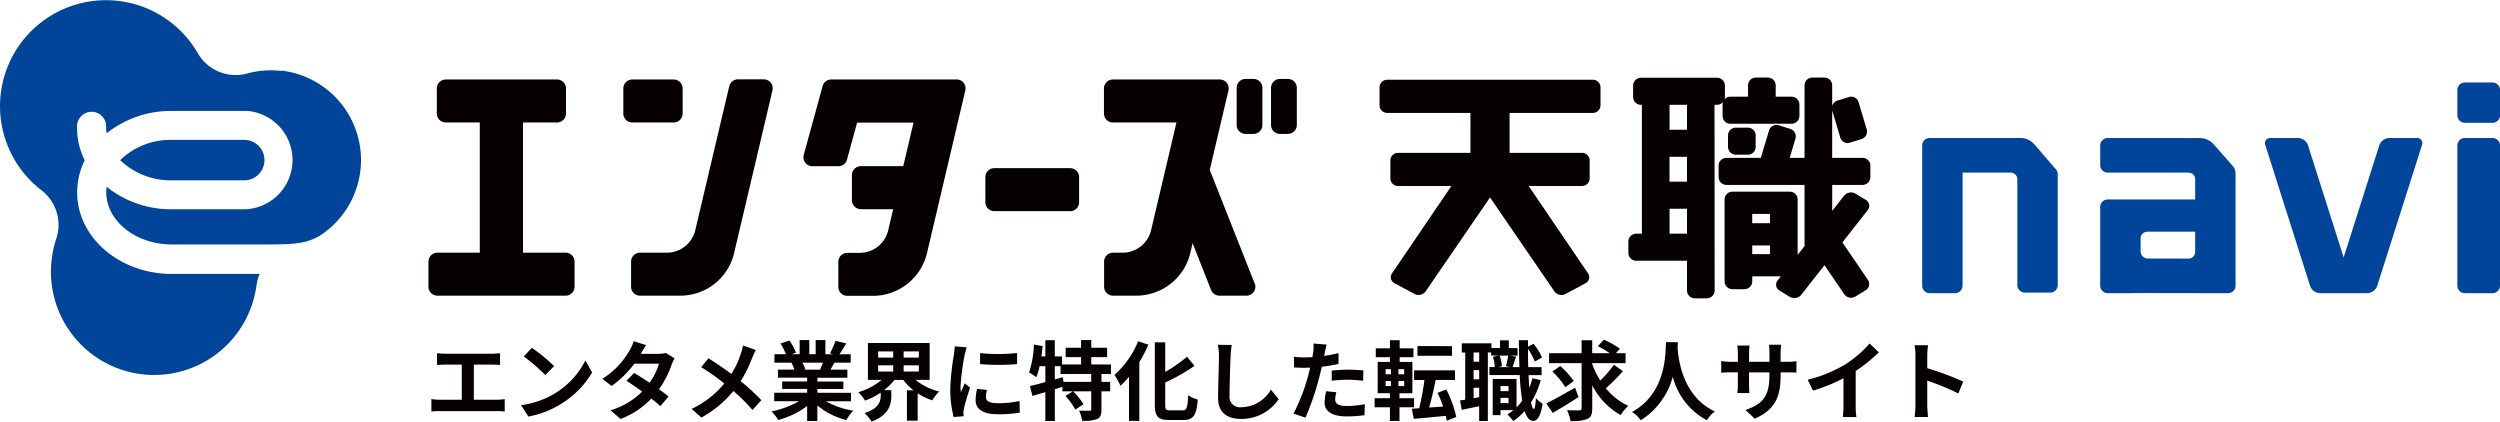 <svg xmlns="http://www.w3.org/2000/svg" xmlns:xlink="http://www.w3.org/1999/xlink" width="464.678" height="78.349" viewBox="0 0 464.678 78.349">
  <defs>
    <clipPath id="clip-path">
      <rect id="長方形_1281" data-name="長方形 1281" width="464.678" height="69.813" transform="translate(0 0)" fill="none"/>
    </clipPath>
  </defs>
  <g id="グループ_1776" data-name="グループ 1776" transform="translate(-37 -21.187)">
    <path id="パス_84" data-name="パス 84" d="M1.184-2.64V-.32A13.813,13.813,0,0,1,2.768-.4H13.312a12.837,12.837,0,0,1,1.5.08V-2.64a9.777,9.777,0,0,1-1.5.128H9.072V-9.04h3.376c.464,0,1.024.032,1.5.064v-2.192c-.464.048-1.024.1-1.5.1h-8.7a11.745,11.745,0,0,1-1.52-.1v2.192c.4-.032,1.088-.064,1.52-.064H6.832v6.528H2.768A10.744,10.744,0,0,1,1.184-2.64Zm18.672-9.52-1.5,1.6a33.268,33.268,0,0,1,4,3.456l1.632-1.664A32.315,32.315,0,0,0,19.856-12.16Zm-2,10.656L19.2.608a17.327,17.327,0,0,0,5.936-2.256,17.014,17.014,0,0,0,5.92-5.92L29.808-9.824A15.066,15.066,0,0,1,23.984-3.6,16.491,16.491,0,0,1,17.856-1.5ZM41.1-12.672l-2.32-.72a6.622,6.622,0,0,1-.736,1.664A14.856,14.856,0,0,1,32.96-6.4l1.728,1.328a19.244,19.244,0,0,0,4.224-4.144h4.576a11.357,11.357,0,0,1-1.76,3.536c-1.008-.672-2.016-1.328-2.864-1.808L37.44-6.032c.816.512,1.872,1.232,2.912,2A13.592,13.592,0,0,1,34.48-.56l1.856,1.616a15.055,15.055,0,0,0,5.728-3.792c.656.528,1.248,1.024,1.68,1.424l1.52-1.808c-.464-.384-1.088-.848-1.776-1.344a18.321,18.321,0,0,0,2.368-4.608,7.527,7.527,0,0,1,.528-1.136l-1.632-1.008a5.08,5.08,0,0,1-1.392.176H40.112A17.238,17.238,0,0,1,41.1-12.672Zm11.584,2.464-1.36,1.632a41.785,41.785,0,0,1,4.3,3.04,17.394,17.394,0,0,1-6.064,4.72L51.36.8a20,20,0,0,0,5.952-4.944A32.217,32.217,0,0,1,60.864-.608l1.648-1.824a41.9,41.9,0,0,0-3.84-3.536,24.164,24.164,0,0,0,2.144-4.352c.16-.368.464-1.072.672-1.44L59.1-12.592a9.979,9.979,0,0,1-.384,1.472,16.592,16.592,0,0,1-1.776,3.808C55.648-8.272,53.968-9.408,52.688-10.208Zm15.424.832a7.923,7.923,0,0,1,.544,1.264H65.6v1.5h5.424v.7h-4.64v1.392h4.64v.7H64.9v1.584h4.592A16.91,16.91,0,0,1,64.416-.352a9.076,9.076,0,0,1,1.232,1.6,15.67,15.67,0,0,0,5.376-2.592V1.44h1.9V-1.44a13.616,13.616,0,0,0,5.392,2.7,8.1,8.1,0,0,1,1.3-1.744,14.615,14.615,0,0,1-5.072-1.744h4.624V-3.808h-6.24v-.7H77.76V-5.9H72.928v-.7H78.5v-1.5H75.344l.768-1.3H79.12v-1.568H77.04c.368-.56.816-1.28,1.248-2.016l-2-.48a13.633,13.633,0,0,1-1.024,2.32l.576.176H74.416V-13.6H72.608v2.624H71.424V-13.6H69.632v2.624H68.16l.784-.288a10.481,10.481,0,0,0-1.216-2.256l-1.648.56a13.622,13.622,0,0,1,1.008,1.984H64.944v1.568H68.3Zm5.856-.032c-.16.448-.368.912-.544,1.3h-3.1l.368-.064a8.6,8.6,0,0,0-.544-1.232Zm10.256.5h2.8V-7.76h-2.8Zm4.736,0h2.832V-7.76H88.96ZM84.224-11.5h2.8v1.152h-2.8Zm4.736,0h2.832v1.152H88.96Zm.608,7.232V1.376h2V-3.712A11.236,11.236,0,0,0,94.288-2.4a8.114,8.114,0,0,1,1.28-1.648,11.015,11.015,0,0,1-4.4-2.16h2.624v-6.848H82.32v6.848h2.544A11.716,11.716,0,0,1,80.528-3.92a8.36,8.36,0,0,1,1.264,1.568A13.158,13.158,0,0,0,84.7-3.84v.56c0,1.04-.336,2.4-3.008,3.248a7.511,7.511,0,0,1,1.312,1.568c3.216-1.168,3.664-3.2,3.664-4.736V-4.3H85.328a10.823,10.823,0,0,0,1.92-1.9H88.9a10.286,10.286,0,0,0,1.888,1.936Zm13.6-6.912v2.048a42.943,42.943,0,0,0,6.88,0V-11.2A32.9,32.9,0,0,1,103.168-11.184Zm1.28,6.832-1.84-.176a9.775,9.775,0,0,0-.272,2.08c0,1.648,1.328,2.624,4.08,2.624a22.659,22.659,0,0,0,4.128-.3l-.048-2.16a18.659,18.659,0,0,1-4,.416c-1.632,0-2.24-.432-2.24-1.136A5.431,5.431,0,0,1,104.448-4.352Zm-3.744-7.9-2.24-.192c-.016.512-.112,1.12-.16,1.568a44.615,44.615,0,0,0-.672,6.336A20.453,20.453,0,0,0,98.256.688L100.112.56C100.1.336,100.08.08,100.08-.1a4.828,4.828,0,0,1,.08-.752c.176-.848.7-2.576,1.152-3.92l-.992-.784c-.224.528-.48,1.088-.72,1.632a7.72,7.72,0,0,1-.064-1.04,42.437,42.437,0,0,1,.768-5.872C100.368-11.12,100.576-11.92,100.7-12.256Zm12.48-.512a18.967,18.967,0,0,1-.912,5.184,12.444,12.444,0,0,1,1.36.88,13.172,13.172,0,0,0,.592-2.048H115.3v2.944c-1.072.3-2.08.56-2.864.736l.464,1.84,2.4-.7V1.44h1.76v-5.9l1.408-.448v.832h1.952l-1.376.864a12.863,12.863,0,0,1,1.824,2.528l1.52-.992a12.358,12.358,0,0,0-1.92-2.4h3.36V-.736c0,.208-.08.256-.336.272-.256,0-1.136,0-1.92-.032a7.651,7.651,0,0,1,.576,1.9,7.354,7.354,0,0,0,2.768-.32c.64-.3.816-.832.816-1.792V-4.08h1.616V-5.84h-1.616V-7.3h1.76V-9.072H123.84v-1.36h2.944v-1.744H123.84V-13.6h-1.9v1.424h-2.864v1.744h2.864v1.36H118.4v-1.5h-1.344v-3.008H115.3v3.008h-.736q.144-.96.24-1.92ZM123.824-7.3V-5.84h-5.152l-.128-.864-1.488.416V-8.752h1.072V-7.3Zm17.808-3.2a28.314,28.314,0,0,1-4.048,2.816v-5.5h-1.936v11.52c0,2.256.576,2.912,2.592,2.912h2.752c1.9,0,2.416-1.024,2.64-3.792a5.418,5.418,0,0,1-1.776-.816c-.128,2.272-.256,2.816-1.04,2.816H138.48c-.784,0-.9-.144-.9-1.1V-5.712a38.12,38.12,0,0,0,5.456-3.1Zm-9.088-2.88a16.851,16.851,0,0,1-4.4,6.256,14.246,14.246,0,0,1,1.12,2.032,18.129,18.129,0,0,0,1.584-1.7V1.408h1.92V-9.5a26.092,26.092,0,0,0,1.68-3.248Zm17.392.688-2.576-.032a10.205,10.205,0,0,1,.208,2.16c0,1.376-.16,5.584-.16,7.728,0,2.736,1.7,3.888,4.32,3.888a8.282,8.282,0,0,0,6.944-3.68l-1.456-1.76a6.4,6.4,0,0,1-5.472,3.264,1.934,1.934,0,0,1-2.208-2.144c0-1.984.128-5.568.192-7.3C149.76-11.2,149.84-12.016,149.936-12.688Zm18.592,4.752v1.888a24.113,24.113,0,0,1,3.088-.176,23.456,23.456,0,0,1,2.752.192l.048-1.92A28.137,28.137,0,0,0,171.6-8.1C170.576-8.1,169.424-8.016,168.528-7.936Zm.864,4.032-1.9-.192a11.188,11.188,0,0,0-.288,2.144c0,1.616,1.456,2.544,4.144,2.544a25.684,25.684,0,0,0,3.264-.224l.08-2.048a18.777,18.777,0,0,1-3.328.336c-1.712,0-2.192-.528-2.192-1.232A5.482,5.482,0,0,1,169.392-3.9Zm-5.888-6.48a15.582,15.582,0,0,1-2.016-.112l.048,1.984c.56.032,1.168.064,1.936.064l1.056-.032-.336,1.344a34.642,34.642,0,0,1-2.768,7.2l2.224.752a49.718,49.718,0,0,0,2.544-7.408l.5-2.048a29.85,29.85,0,0,0,3.1-.528v-2c-.88.208-1.776.384-2.672.512l.128-.608c.064-.352.208-1.072.336-1.5l-2.448-.192a8.2,8.2,0,0,1-.048,1.616l-.144.912Q164.2-10.384,163.5-10.384Zm20.96-2.1v1.808h6.416V-12.48Zm3.728,8.7a20.131,20.131,0,0,1,1.04,2.544l-2.592.176c.416-1.456.864-3.36,1.2-5.12h3.6V-7.984h-7.6v1.808h1.92a45.863,45.863,0,0,1-.976,5.248l-1.36.08.352,1.888C185.424.9,187.6.688,189.728.48c.08.32.128.64.176.912l1.776-.7a21.034,21.034,0,0,0-1.856-5.12Zm-11.12-5.76v5.824h2.272V-2.8H176.5v1.68h2.848V1.424h1.776V-1.12h2.7V-2.8h-2.7v-.912h2.4V-9.536h-2.368v-.88h2.56v-1.648h-2.56v-1.52h-1.808v1.52H176.72v1.648h2.624v.88ZM178.544-6h.992v.944h-.992Zm2.384,0H182v.944h-1.072Zm-2.384-2.192h.992v.944h-.992Zm2.384,0H182v.944h-1.072Zm20.464,5.328v.976H199.9v-.976Zm0-1.248H199.9v-.944h1.488Zm1.92-9.472c.016,1.792.048,3.472.112,5.008h-1.28c.192-.528.4-1.248.64-1.936l-1.1-.208h1.392v-1.392H201.44v-1.44h-1.632v1.44h-1.584v-.88H192.7v1.7h.64v8.768l-.96.144L192.7-.64l3.232-.672V1.44h1.616V-11.3h.608v.576h1.312l-.976.24a8.431,8.431,0,0,1,.352,1.9H197.84v1.488h5.632a42.219,42.219,0,0,0,.464,4.768A9.593,9.593,0,0,1,202.88-1.1v-5.28h-4.432V.352H199.9V-.576h2.384a9.145,9.145,0,0,1-1.1.784,10.829,10.829,0,0,1,1.088,1.248A11.564,11.564,0,0,0,204.384-.4c.384,1.168.912,1.808,1.632,1.824.544,0,1.312-.56,1.712-3.184a5.219,5.219,0,0,1-1.248-1.056c-.064,1.28-.192,2.016-.384,2.016-.192-.016-.368-.448-.512-1.216a15.676,15.676,0,0,0,1.792-4.144L205.84-6.5a15.1,15.1,0,0,1-.576,1.76q-.1-1.08-.144-2.352h2.416V-8.576h-2.48c-.032-1.072-.048-2.208-.048-3.376a10.974,10.974,0,0,1,1.264,2.336l1.344-.736a10.227,10.227,0,0,0-1.584-2.56l-1.024.544v-1.216Zm-3.568,2.864h1.584a15.9,15.9,0,0,1-.416,1.968l.784.176H199.52l.64-.16A7.218,7.218,0,0,0,199.744-10.72ZM194.9-11.3h1.04v1.728H194.9Zm0,3.28h1.04V-6.3H194.9Zm0,3.28h1.04v1.744L194.9-2.8ZM209.552-7.76a15.058,15.058,0,0,1,2.4,2.912L213.52-6a15.792,15.792,0,0,0-2.512-2.784Zm-1.136,5.936,1.2,1.76c1.392-.816,3.184-1.9,4.784-2.944l-.64-1.744C211.824-3.648,209.76-2.5,208.416-1.824Zm6.56-11.744v2.4h-6.048v1.856h6.048V-.928c0,.288-.112.384-.416.384-.32,0-1.328.016-2.3-.032a8,8,0,0,1,.656,2.016,7.343,7.343,0,0,0,3.136-.384c.672-.32.9-.848.9-1.984V-5.2a13.183,13.183,0,0,0,5.28,5.536,8.189,8.189,0,0,1,1.424-1.712,11.818,11.818,0,0,1-4.176-3.264,39.835,39.835,0,0,0,3.184-3.184l-1.7-1.184a20.9,20.9,0,0,1-2.512,2.928,15.488,15.488,0,0,1-1.5-3.056v-.176h6.192v-1.856H221.36L222.1-12a19.143,19.143,0,0,0-2.976-1.68l-1.136,1.216a20.639,20.639,0,0,1,2.224,1.3h-3.264v-2.4Zm15.68.352c-.112,2.112.112,9.424-6.3,12.976A6.511,6.511,0,0,1,225.968,1.3a13.748,13.748,0,0,0,5.952-8.08,12.785,12.785,0,0,0,6.336,8.08,5.875,5.875,0,0,1,1.488-1.632c-5.952-2.784-6.784-9.6-6.928-11.888l.048-.992Zm10.272,3.5v2.176c.352-.032.928-.064,1.728-.064h1.36v2.176a12.939,12.939,0,0,1-.1,1.68h2.24c-.016-.32-.064-.976-.064-1.68V-7.6h3.792v.608c0,3.936-1.36,5.312-4.448,6.384l1.712,1.616c3.856-1.7,4.816-4.112,4.816-8.08V-7.6h1.184c.848,0,1.408.016,1.76.048V-9.68a9.481,9.481,0,0,1-1.76.112h-1.184v-1.68a13.759,13.759,0,0,1,.1-1.488h-2.272a10.558,10.558,0,0,1,.1,1.488v1.68H246.1v-1.584a9.778,9.778,0,0,1,.1-1.44H243.92c.048.48.1.976.1,1.44v1.584h-1.36A10.393,10.393,0,0,1,240.928-9.712Zm16.064,3.488L258-4.208a32.061,32.061,0,0,0,5.648-2.3v5.12c0,.7-.064,1.712-.112,2.1h2.528a11,11,0,0,1-.144-2.1V-7.856a29.349,29.349,0,0,0,4.3-3.472L268.5-12.976a20.513,20.513,0,0,1-4.512,3.888A25.728,25.728,0,0,1,256.992-6.224Zm20.032,4.688a17.578,17.578,0,0,1-.16,2.24h2.5c-.064-.656-.144-1.776-.144-2.24V-6.064a46.215,46.215,0,0,1,5.776,2.384l.912-2.208a52.257,52.257,0,0,0-6.688-2.48v-2.368a17.4,17.4,0,0,1,.144-1.92h-2.5a11.107,11.107,0,0,1,.16,1.92Z" transform="translate(116 98)" fill="#060001"/>
    <g id="グループ_1775" data-name="グループ 1775" transform="translate(37 21.187)">
      <g id="グループ_1774" data-name="グループ 1774" clip-path="url(#clip-path)">
        <path id="パス_66" data-name="パス 66" d="M296.071,14.823H257.835a1.421,1.421,0,0,0-1.417,1.418v3.33a1.421,1.421,0,0,0,1.417,1.418h15.48v7.419H259.851a1.422,1.422,0,0,0-1.418,1.418v3.331a1.422,1.422,0,0,0,1.418,1.417h9.918L258.742,50.8a1.254,1.254,0,0,0,.453,1.843l3.746,2.008a1.623,1.623,0,0,0,2.051-.5l11.961-17.449,11.961,17.449a1.623,1.623,0,0,0,2.051.5l3.746-2.008a1.254,1.254,0,0,0,.453-1.843l-11.027-16.23h9.918a1.422,1.422,0,0,0,1.418-1.417V29.826a1.422,1.422,0,0,0-1.418-1.418H280.591V20.989h15.48a1.422,1.422,0,0,0,1.418-1.418v-3.33a1.422,1.422,0,0,0-1.418-1.418" fill="#060001"/>
        <path id="パス_67" data-name="パス 67" d="M320.255,18.971a1.421,1.421,0,0,0-.079.449v2.135A1.45,1.45,0,0,0,321.623,23h11.39a1.45,1.45,0,0,0,1.446-1.446V19.42a1.451,1.451,0,0,0-1.446-1.447h-2.962V15.864a1.451,1.451,0,0,0-1.446-1.447h-2.247a1.451,1.451,0,0,0-1.446,1.447v2.109h-3.289a1.442,1.442,0,0,0-1.09.507,1.421,1.421,0,0,0,.079-.449V15.9a1.451,1.451,0,0,0-1.446-1.446H304.995a1.451,1.451,0,0,0-1.447,1.446v2.135a1.451,1.451,0,0,0,1.447,1.447h.186V43.436h-1.069a1.451,1.451,0,0,0-1.446,1.447v2.135a1.451,1.451,0,0,0,1.446,1.446h9.453V54a1.451,1.451,0,0,0,1.447,1.446h2.246A1.451,1.451,0,0,0,318.7,54s-.011-34.447-.025-34.525h.486a1.439,1.439,0,0,0,1.089-.507m-6.69,14.8h-3.244V29.14h3.244ZM310.321,38.8h3.244v4.634h-3.244Zm3.244-19.085v4.4h-3.244V19.478h3.268a1.445,1.445,0,0,0-.024.239" fill="#060001"/>
        <path id="パス_68" data-name="パス 68" d="M346.2,34.369a1.451,1.451,0,0,0,1.447-1.446V30.788a1.451,1.451,0,0,0-1.447-1.447h-5.65v-8.8l1.506,5.029a1.428,1.428,0,0,0,1.795.953L346,25.853a1.473,1.473,0,0,0,.966-1.818l-1.512-5.048a1.43,1.43,0,0,0-1.8-.954l-2.144.671a1.471,1.471,0,0,0-.96.969v-3.81a1.451,1.451,0,0,0-1.446-1.446h-2.247a1.451,1.451,0,0,0-1.446,1.446V29.341h-2.758l1.068-3.568a1.473,1.473,0,0,0-.966-1.818l-2.144-.671a1.43,1.43,0,0,0-1.795.954l-1.512,5.048c-.005.018-.005.037-.01.055h-6.408a1.451,1.451,0,0,0-1.446,1.447v2.135a1.451,1.451,0,0,0,1.446,1.446h14.525V45.376a1.4,1.4,0,0,0,.038.318l-1.319,1.68v-10.3a1.451,1.451,0,0,0-1.447-1.447H322a1.451,1.451,0,0,0-1.447,1.447V52.3A1.451,1.451,0,0,0,322,53.748h2.246a1.451,1.451,0,0,0,1.447-1.447v-.934H331l-.587.748a1.258,1.258,0,0,0,.341,1.891l1.918,1.171a1.672,1.672,0,0,0,2.128-.384l4.32-5.5,3.675,5.395a1.541,1.541,0,0,0,2.049.441l1.918-1.171a1.365,1.365,0,0,0,.42-1.949l-4.737-6.953,4.708-6a1.259,1.259,0,0,0-.342-1.892l-1.917-1.171a1.674,1.674,0,0,0-2.128.384l-2.212,2.818V34.369Zm-20.513,5.4h3.3v1.714h-3.3Zm0,5.851h3.3V47.23h-3.3Z" fill="#060001"/>
        <path id="長方形_1280" data-name="長方形 1280" d="M1.447,0H3.693A1.447,1.447,0,0,1,5.14,1.447V3.576A1.446,1.446,0,0,1,3.694,5.022H1.447A1.447,1.447,0,0,1,0,3.575V1.447A1.447,1.447,0,0,1,1.447,0Z" transform="translate(321.188 23.725)" fill="#060001"/>
        <path id="パス_69" data-name="パス 69" d="M463.283,25.65h-5.131a1.4,1.4,0,0,0-1.4,1.4V53.1a1.4,1.4,0,0,0,1.4,1.394h5.131a1.4,1.4,0,0,0,1.4-1.394V27.045a1.4,1.4,0,0,0-1.4-1.4" fill="#01459a"/>
        <path id="パス_70" data-name="パス 70" d="M463.283,15.333h-5.131a1.4,1.4,0,0,0-1.4,1.4v4.695a1.4,1.4,0,0,0,1.4,1.4h5.131a1.4,1.4,0,0,0,1.4-1.4V16.729a1.4,1.4,0,0,0-1.4-1.4" fill="#01459a"/>
        <path id="パス_71" data-name="パス 71" d="M449.2,25.65h-5.131a2.035,2.035,0,0,0-1.817,1.329l-6.635,20.872-6.636-20.872a2.035,2.035,0,0,0-1.817-1.329h-5.131a.962.962,0,0,0-.972,1.329l8.324,26.184a2.035,2.035,0,0,0,1.817,1.329h8.829a2.035,2.035,0,0,0,1.817-1.329l8.324-26.184a.962.962,0,0,0-.972-1.329" fill="#01459a"/>
        <path id="パス_72" data-name="パス 72" d="M374.966,33.327a1.241,1.241,0,0,0-1.24-1.241l-8.937,0V53.1a1.4,1.4,0,0,1-1.394,1.394h-4.719a1.4,1.4,0,0,1-1.395-1.394V27.045a1.4,1.4,0,0,1,1.395-1.4h4.719l.017,0,12.291.006a3.522,3.522,0,0,1,2.315,1.048l4.025,4.672a1.385,1.385,0,0,1,.431,1V52.987a1.4,1.4,0,0,1-1.394,1.394h-4.719a1.4,1.4,0,0,1-1.395-1.394Z" fill="#01459a"/>
        <path id="パス_73" data-name="パス 73" d="M415.165,31.041l-3.81-4.335a3.522,3.522,0,0,0-2.315-1.048l-17.272-.008a1.4,1.4,0,0,0-1.4,1.394v3.642a1.4,1.4,0,0,0,1.4,1.4l15.035,0a1.239,1.239,0,0,1,1.218,1.237v3.752H391.768a1.4,1.4,0,0,0-1.4,1.4V53.1a1.4,1.4,0,0,0,1.4,1.394h4.719a1.325,1.325,0,0,0,.228-.023l12.688.022h.765l3.506.006c.028,0,.049-.005.076-.006h.384a1.4,1.4,0,0,0,1.395-1.394V32.38a2.245,2.245,0,0,0-.364-1.339M408.021,43.06v3.763a1.241,1.241,0,0,1-1.24,1.241l-7.36-.017a1.371,1.371,0,0,1-1.54-1.239V44.3c0-.686.43-1.242,1.561-1.242Z" fill="#01459a"/>
        <path id="パス_74" data-name="パス 74" d="M52.272,13.194a16.419,16.419,0,0,0-6.351.473,8.123,8.123,0,0,1-9.158-3.783A19.7,19.7,0,1,0,7.715,35.368a8.1,8.1,0,0,1,2.748,8.981,19.838,19.838,0,0,0-.857,3.87,19.186,19.186,0,0,0,38.068,4.815,8.148,8.148,0,0,1,.59-2.117H31.929c-9.7,0-17.587-6.794-17.587-15.145A13.3,13.3,0,0,1,15.75,29.8a13.375,13.375,0,0,1-1.427-5.987v-.483a2.707,2.707,0,0,1,5.405,0v.483a8.5,8.5,0,0,0,.069.983,19.129,19.129,0,0,1,12.112-4.174H45.99a9.158,9.158,0,0,1-.424,18.276H31.929a19.073,19.073,0,0,1-12.112-4.186,8.567,8.567,0,0,0-.069.986c0,5.365,5.465,9.737,12.181,9.737H50.145c5.3,0,7-.363,9.207-1.564a16.74,16.74,0,0,0-7.08-30.752" fill="#01459a"/>
        <path id="パス_75" data-name="パス 75" d="M45.2,33.517h0A3.761,3.761,0,1,0,45.587,26a3.532,3.532,0,0,0-.385,0H31.919a13.39,13.39,0,0,0-9.581,3.761,13.43,13.43,0,0,0,9.581,3.752Z" fill="#01459a"/>
        <path id="パス_76" data-name="パス 76" d="M198.949,39.245h-14.1a1.664,1.664,0,0,1-1.7-1.624v-4.7a1.664,1.664,0,0,1,1.664-1.664h14.1a1.664,1.664,0,0,1,1.664,1.664V37.6a1.664,1.664,0,0,1-1.664,1.654" fill="#060001"/>
        <path id="パス_77" data-name="パス 77" d="M125.216,22.762h-7.7a1.654,1.654,0,0,1-1.654-1.654V16.44a1.654,1.654,0,0,1,1.644-1.664h7.71a1.664,1.664,0,0,1,1.664,1.664V21.1a1.664,1.664,0,0,1-1.664,1.664" fill="#060001"/>
        <path id="パス_78" data-name="パス 78" d="M232.989,24.889h-1.477a1.654,1.654,0,0,1-1.654-1.654v-6.9a1.664,1.664,0,0,1,1.654-1.664h1.477a1.664,1.664,0,0,1,1.654,1.664v6.893A1.654,1.654,0,0,1,233,24.889h-.01" fill="#060001"/>
        <path id="パス_79" data-name="パス 79" d="M239.38,24.889h-1.467a1.664,1.664,0,0,1-1.664-1.664V16.332a1.664,1.664,0,0,1,1.664-1.664h1.467a1.664,1.664,0,0,1,1.664,1.664v6.893a1.664,1.664,0,0,1-1.664,1.664" fill="#060001"/>
        <path id="パス_80" data-name="パス 80" d="M105.09,46.965H97.213v-24.2h6.321A1.664,1.664,0,0,0,105.2,21.1V16.43a1.664,1.664,0,0,0-1.664-1.654H82.856a1.664,1.664,0,0,0-1.664,1.654V21.1a1.664,1.664,0,0,0,1.664,1.664h6.322v24.2H81.3a1.664,1.664,0,0,0-1.664,1.664V53.3a1.655,1.655,0,0,0,1.654,1.655h23.849a1.654,1.654,0,0,0,1.654-1.655V48.629a1.664,1.664,0,0,0-1.654-1.664" fill="#060001"/>
        <path id="パス_81" data-name="パス 81" d="M233.2,52.676l-8.34-21.092,3.476-14.77a1.654,1.654,0,0,0-1.615-2.038H206.856a1.664,1.664,0,0,0-1.664,1.654V21.1a1.664,1.664,0,0,0,1.664,1.665h11.816L213.955,42.78a5.435,5.435,0,0,1-5.208,4.185h-1.862a1.664,1.664,0,0,0-1.664,1.664V53.3a1.665,1.665,0,0,0,1.664,1.655h4.3a10.33,10.33,0,0,0,10.063-7.957l.423-1.792,3.437,8.705a1.674,1.674,0,0,0,1.546,1.044h5.022a1.665,1.665,0,0,0,1.662-1.667,1.688,1.688,0,0,0-.116-.608" fill="#060001"/>
        <path id="パス_82" data-name="パス 82" d="M177.8,14.776H154.5A1.653,1.653,0,0,0,152.9,16L149.39,28.8a1.665,1.665,0,0,0,1.174,2.04,1.645,1.645,0,0,0,.431.057h4.835a1.663,1.663,0,0,0,1.6-1.221l1.881-6.893H169.8l-1.91,8.1h-7.877a1.664,1.664,0,0,0-1.664,1.664v4.668a1.664,1.664,0,0,0,1.664,1.664h6l-.925,3.939A5.435,5.435,0,0,1,159.8,47h-2.324a1.665,1.665,0,0,0-1.654,1.665v4.667a1.655,1.655,0,0,0,1.654,1.654h4.766a10.328,10.328,0,0,0,10.073-8l7.11-30.181a1.655,1.655,0,0,0-1.225-1.993,1.71,1.71,0,0,0-.39-.045" fill="#060001"/>
        <path id="パス_83" data-name="パス 83" d="M135.555,15.987,129.233,42.78a5.424,5.424,0,0,1-5.287,4.185h-4.993a1.664,1.664,0,0,0-1.654,1.664V53.3a1.655,1.655,0,0,0,1.654,1.655h7.494a10.268,10.268,0,0,0,9.994-7.878l7.139-30.288a1.664,1.664,0,0,0-1.235-2,1.731,1.731,0,0,0-.38-.045h-4.794a1.665,1.665,0,0,0-1.616,1.281" fill="#060001"/>
      </g>
    </g>
  </g>
</svg>
